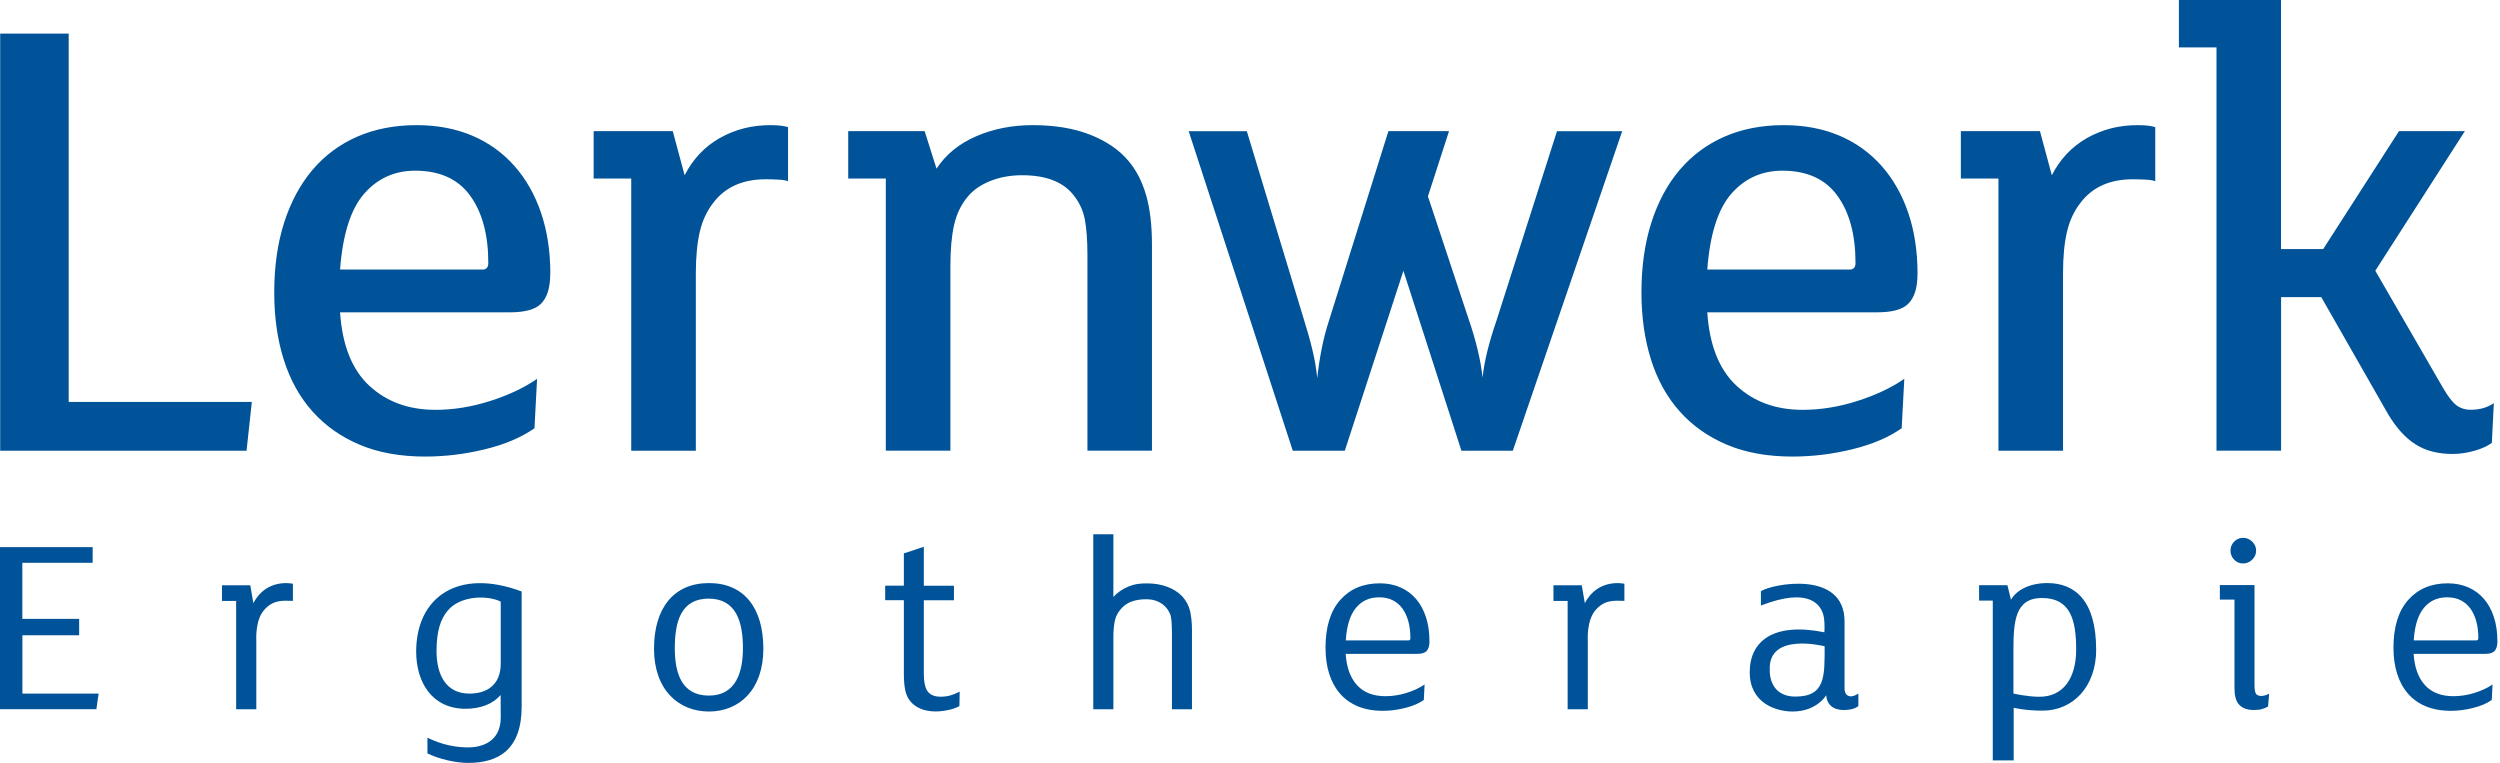 <svg width="213" height="65" viewBox="0 0 213 65" fill="none" xmlns="http://www.w3.org/2000/svg">
<g clip-path="url(#clip0_35_4413)">
<path d="M176.889 55.335C176.889 52.854 176.417 50.95 173.978 50.95C171.688 50.95 171.545 52.928 171.545 55.414V59.089C171.545 59.089 172.706 59.364 173.761 59.364C175.77 59.364 176.889 57.816 176.889 55.335ZM178.596 55.335C178.596 58.521 176.608 60.547 174.031 60.547C172.547 60.547 171.566 60.303 171.566 60.303V64.788H169.785V51.173H168.618V49.858H171.031L171.333 51.099C171.799 50.293 172.886 49.678 174.44 49.678C176.772 49.678 178.591 51.162 178.591 55.33M7.894 46.619V47.949H1.903V52.726H6.744V54.126H1.909V59.094H8.403L8.212 60.425H0V46.613H7.894V46.619ZM42.663 56.528V51.258C41.598 50.717 39.244 50.696 38.136 52.032C37.542 52.748 37.192 53.76 37.192 55.467C37.192 57.503 38.003 59.094 39.997 59.094C41.423 59.094 42.663 58.41 42.663 56.528ZM44.445 60.197C44.445 63.881 42.462 65 39.885 65C38.82 65 37.378 64.666 36.418 64.189V62.853C37.081 63.171 38.263 63.664 39.795 63.68C40.919 63.696 42.663 63.298 42.663 61.119C42.663 60.61 42.653 59.216 42.653 59.216C42.001 59.969 40.972 60.382 39.684 60.387C36.832 60.398 35.458 58.155 35.458 55.51C35.458 50.918 38.989 48.352 44.445 50.394V60.202V60.197ZM63.298 55.224C63.298 52.991 62.725 51.003 60.377 51.003C58.028 51.003 57.493 52.949 57.493 55.224C57.493 57.371 58.081 59.264 60.403 59.264C62.725 59.264 63.298 57.228 63.298 55.224ZM55.722 55.271C55.722 51.804 57.408 49.678 60.403 49.678C63.399 49.678 65.037 51.798 65.037 55.271C65.037 58.744 63.012 60.621 60.403 60.621C57.795 60.621 55.722 58.755 55.722 55.271ZM152.978 59.348C150.64 59.348 150.783 57.09 150.783 57.09C150.624 53.813 155.459 55.064 155.459 55.064C155.459 57.599 155.533 59.348 152.978 59.348ZM157.156 58.638C157.156 58.002 157.156 58.304 157.156 52.949C157.156 48.501 150.91 49.768 150.03 50.372V51.592C154.107 50.007 155.252 51.454 155.411 52.71C155.48 53.251 155.438 53.871 155.438 53.871C151.106 52.997 149.076 54.614 149.076 57.27C149.076 59.926 151.34 60.621 152.729 60.621C154.791 60.621 155.592 59.237 155.592 59.237C155.692 60.425 156.71 60.499 157.145 60.493C157.999 60.488 158.333 60.154 158.333 60.154V59.094C157.596 59.571 157.15 59.269 157.15 58.633M121.793 54.63C121.793 55.006 121.713 55.276 121.56 55.452C121.406 55.626 121.13 55.711 120.732 55.711H114.651C114.726 56.862 115.049 57.752 115.622 58.378C116.194 59.004 117 59.316 118.044 59.316C118.649 59.316 119.243 59.221 119.842 59.035C120.436 58.85 120.945 58.611 121.374 58.32L121.31 59.635C120.913 59.921 120.388 60.149 119.736 60.313C119.084 60.478 118.447 60.562 117.827 60.562C117.005 60.562 116.29 60.43 115.68 60.175C115.07 59.916 114.561 59.555 114.158 59.083C113.755 58.617 113.448 58.049 113.241 57.387C113.034 56.724 112.934 55.992 112.934 55.186C112.934 53.416 113.352 52.058 114.19 51.115C115.028 50.171 116.152 49.699 117.562 49.699C118.209 49.699 118.792 49.816 119.312 50.044C119.831 50.272 120.277 50.6 120.642 51.025C121.008 51.449 121.294 51.968 121.491 52.578C121.692 53.188 121.788 53.871 121.788 54.619M120.165 54.37C120.165 53.866 120.112 53.4 120.001 52.975C119.889 52.551 119.725 52.186 119.508 51.873C119.285 51.565 119.009 51.321 118.681 51.152C118.352 50.977 117.96 50.892 117.504 50.892C116.666 50.892 116.003 51.199 115.51 51.809C115.017 52.424 114.736 53.341 114.662 54.561H119.996C120.112 54.561 120.17 54.497 120.17 54.365M101.566 60.43H99.849V53.85C99.849 53.315 99.817 52.87 99.759 52.53C99.7 52.196 99.191 51.056 97.664 51.056C96.747 51.056 96.021 51.295 95.544 51.836C95.289 52.127 95.098 52.429 95.003 52.811C94.907 53.198 94.86 53.702 94.86 54.328V60.43H93.147V45.521H94.86V50.86C95.199 50.484 95.629 50.187 96.137 49.975C96.652 49.763 97.055 49.704 97.733 49.704C98.37 49.704 98.947 49.805 99.467 50.001C99.987 50.197 100.405 50.468 100.734 50.818C101.073 51.194 101.296 51.618 101.402 52.09C101.503 52.562 101.556 53.097 101.556 53.691V60.425L101.566 60.43ZM193.24 60.191C193.107 60.276 192.938 60.35 192.731 60.409C192.524 60.467 192.296 60.493 192.042 60.493C191.464 60.493 191.034 60.334 190.753 60.016C190.499 59.725 190.377 59.269 190.377 58.643V51.088H189.131V49.847H192.084V58.383C192.084 58.733 192.126 58.972 192.206 59.099C192.285 59.232 192.439 59.295 192.662 59.295C192.779 59.295 192.9 59.274 193.028 59.232C193.155 59.189 193.25 59.147 193.33 59.099L193.24 60.186V60.191ZM192.222 46.916C192.222 47.212 192.111 47.467 191.888 47.684C191.665 47.902 191.405 48.008 191.108 48.008C190.812 48.008 190.562 47.902 190.35 47.684C190.144 47.467 190.038 47.212 190.038 46.916C190.038 46.619 190.138 46.364 190.35 46.147C190.557 45.935 190.812 45.823 191.108 45.823C191.405 45.823 191.665 45.929 191.888 46.147C192.111 46.364 192.222 46.619 192.222 46.916ZM81.738 60.16C81.489 60.303 81.176 60.414 80.799 60.493C80.423 60.573 80.057 60.615 79.707 60.615C79.235 60.615 78.817 60.541 78.445 60.387C78.079 60.234 77.783 60.022 77.56 59.746C77.353 59.502 77.21 59.194 77.13 58.823C77.051 58.458 77.009 57.996 77.009 57.445V51.136H75.418V49.901H77.009V47.149L78.71 46.587V49.906H81.276V51.141H78.71V57.408C78.71 58.087 78.811 58.58 79.018 58.882C79.241 59.2 79.612 59.359 80.147 59.359C80.471 59.359 80.773 59.316 81.043 59.226C81.314 59.142 81.558 59.041 81.764 58.924L81.743 60.16H81.738ZM21.584 51.396C22.713 49.211 24.956 49.736 24.956 49.736V51.194C24.134 51.178 23.238 51.056 22.442 52.048C21.727 52.944 21.838 54.566 21.838 54.566V60.43H20.12V51.199H18.912V49.863H21.324L21.589 51.401M135.026 51.396C136.155 49.211 138.398 49.736 138.398 49.736V51.194C137.576 51.178 136.68 51.056 135.885 52.048C135.169 52.944 135.281 54.566 135.281 54.566V60.43H133.563V51.199H132.354V49.863H134.766L135.031 51.401M212.782 54.63C212.782 55.006 212.703 55.276 212.549 55.452C212.395 55.626 212.119 55.711 211.722 55.711H205.641C205.715 56.862 206.038 57.752 206.611 58.378C207.184 59.004 207.989 59.316 209.034 59.316C209.638 59.316 210.232 59.221 210.831 59.035C211.425 58.85 211.934 58.611 212.363 58.32L212.3 59.635C211.902 59.921 211.377 60.149 210.725 60.313C210.073 60.478 209.437 60.562 208.816 60.562C207.995 60.562 207.279 60.43 206.669 60.175C206.06 59.916 205.551 59.555 205.148 59.083C204.745 58.617 204.437 58.049 204.23 57.387C204.024 56.724 203.923 55.992 203.923 55.186C203.923 53.416 204.342 52.058 205.179 51.115C206.017 50.171 207.141 49.699 208.551 49.699C209.198 49.699 209.781 49.816 210.301 50.044C210.821 50.272 211.266 50.6 211.632 51.025C211.998 51.449 212.284 51.968 212.48 52.578C212.681 53.188 212.777 53.871 212.777 54.619M211.155 54.37C211.155 53.866 211.102 53.4 210.99 52.975C210.879 52.551 210.715 52.186 210.497 51.873C210.274 51.565 210.004 51.321 209.67 51.152C209.341 50.977 208.949 50.892 208.493 50.892C207.655 50.892 206.993 51.199 206.5 51.809C206.007 52.424 205.726 53.341 205.651 54.561H210.98C211.096 54.561 211.155 54.497 211.155 54.365M5.853 2.863V34.244H21.456L21.006 38.401H0.016V2.863H5.853ZM46.879 23.354C46.879 24.515 46.613 25.358 46.094 25.878C45.606 26.366 44.726 26.61 43.459 26.61H28.974C29.16 29.414 29.992 31.503 31.471 32.871C32.951 34.239 34.828 34.918 37.113 34.918C38.645 34.918 40.198 34.663 41.773 34.16C43.347 33.656 44.673 33.03 45.76 32.277L45.537 36.487C44.413 37.272 43.003 37.871 41.296 38.284C39.594 38.698 37.903 38.899 36.217 38.899C34.085 38.899 32.219 38.56 30.634 37.887C29.043 37.213 27.707 36.27 26.62 35.05C25.533 33.836 24.722 32.367 24.176 30.644C23.63 28.921 23.365 27.013 23.365 24.918C23.365 22.713 23.646 20.73 24.208 18.97C24.77 17.21 25.576 15.714 26.62 14.479C27.665 13.244 28.942 12.3 30.438 11.643C31.933 10.991 33.619 10.662 35.49 10.662C37.25 10.662 38.83 10.964 40.235 11.558C41.64 12.157 42.833 13.016 43.83 14.14C44.821 15.264 45.58 16.6 46.104 18.153C46.629 19.707 46.889 21.435 46.889 23.344M41.603 22.4C41.603 20.004 41.089 18.095 40.06 16.674C39.032 15.253 37.468 14.543 35.374 14.543C33.613 14.543 32.166 15.2 31.021 16.51C29.881 17.819 29.197 19.972 28.974 22.967H41.099C41.439 22.967 41.603 22.782 41.603 22.405M67.142 15.439C66.956 15.365 66.654 15.317 66.246 15.301C65.832 15.28 65.498 15.274 65.233 15.274C63.288 15.274 61.808 15.932 60.801 17.241C60.239 17.952 59.847 18.784 59.624 19.739C59.401 20.693 59.285 21.881 59.285 23.301V38.401H53.781V15.211H50.579V11.171H57.318L58.33 14.93C59.041 13.546 60.043 12.486 61.331 11.759C62.625 11.028 64.056 10.662 65.626 10.662C66.299 10.662 66.803 10.72 67.142 10.832V15.434V15.439ZM98.152 38.396H92.649V21.721C92.649 20.486 92.575 19.474 92.426 18.689C92.278 17.904 91.938 17.194 91.413 16.558C90.517 15.471 89.075 14.93 87.093 14.93C86.08 14.93 85.163 15.1 84.341 15.434C83.519 15.768 82.883 16.218 82.432 16.78C81.87 17.453 81.489 18.259 81.282 19.192C81.075 20.126 80.974 21.287 80.974 22.676V38.396H75.471V15.211H72.269V11.171H78.779L79.792 14.368C80.577 13.17 81.701 12.252 83.159 11.616C84.617 10.98 86.228 10.662 87.989 10.662C89.86 10.662 91.488 10.932 92.871 11.473C94.255 12.019 95.342 12.756 96.127 13.689C96.8 14.474 97.304 15.449 97.643 16.61C97.983 17.772 98.147 19.192 98.147 20.878V38.39L98.152 38.396ZM106.227 11.171L111.11 27.283C111.369 28.105 111.608 28.937 111.81 29.78C112.016 30.623 112.154 31.434 112.228 32.224C112.303 31.477 112.425 30.66 112.594 29.78C112.764 28.9 112.981 28.068 113.241 27.283L118.294 11.171H123.458L121.66 16.727L125.138 27.225C125.44 28.084 125.69 28.948 125.896 29.807C126.103 30.666 126.241 31.456 126.315 32.166C126.389 31.456 126.533 30.687 126.734 29.865C126.941 29.043 127.195 28.2 127.492 27.341L132.656 11.176H138.212L128.892 38.401H124.513L119.571 23.073L114.577 38.401H110.145L101.275 11.176H106.216L106.227 11.171ZM163.37 23.354C163.37 24.515 163.11 25.358 162.585 25.878C162.097 26.366 161.217 26.61 159.945 26.61H145.46C145.646 29.414 146.478 31.503 147.957 32.871C149.436 34.239 151.313 34.918 153.598 34.918C155.13 34.918 156.689 34.663 158.259 34.16C159.828 33.656 161.159 33.03 162.246 32.277L162.023 36.487C160.899 37.272 159.489 37.871 157.787 38.284C156.085 38.698 154.394 38.899 152.708 38.899C150.576 38.899 148.71 38.56 147.125 37.887C145.534 37.213 144.193 36.27 143.111 35.05C142.024 33.836 141.213 32.367 140.667 30.644C140.126 28.921 139.851 27.013 139.851 24.918C139.851 22.713 140.132 20.73 140.694 18.97C141.256 17.21 142.056 15.714 143.106 14.479C144.156 13.244 145.428 12.3 146.923 11.643C148.418 10.991 150.104 10.662 151.976 10.662C153.736 10.662 155.316 10.964 156.721 11.558C158.126 12.157 159.319 13.016 160.316 14.14C161.307 15.264 162.065 16.6 162.59 18.153C163.115 19.707 163.375 21.435 163.375 23.344M158.089 22.4C158.089 20.004 157.575 18.095 156.546 16.674C155.518 15.253 153.954 14.543 151.859 14.543C150.099 14.543 148.652 15.2 147.507 16.51C146.367 17.819 145.683 19.972 145.46 22.967H157.585C157.925 22.967 158.089 22.782 158.089 22.405M183.633 15.439C183.442 15.365 183.145 15.317 182.732 15.301C182.318 15.28 181.984 15.274 181.719 15.274C179.773 15.274 178.294 15.932 177.287 17.241C176.725 17.952 176.332 18.784 176.11 19.739C175.882 20.693 175.77 21.881 175.77 23.301V38.401H170.267V15.211H167.065V11.171H173.803L174.816 14.93C175.527 13.546 176.529 12.486 177.817 11.759C179.111 11.028 180.542 10.662 182.111 10.662C182.785 10.662 183.288 10.72 183.628 10.832V15.434L183.633 15.439ZM212.316 37.722C211.982 37.982 211.494 38.21 210.858 38.396C210.221 38.581 209.585 38.677 208.949 38.677C207.714 38.677 206.664 38.406 205.805 37.86C204.946 37.319 204.156 36.45 203.446 35.252L197.773 25.316H194.348V38.396H188.845V4.04H185.642V0H194.343V21.218H197.937L204.395 11.171H210.009L202.375 23.068L208.154 33.062C208.567 33.772 208.944 34.26 209.278 34.52C209.617 34.78 210.025 34.912 210.513 34.912C211.261 34.912 211.918 34.727 212.475 34.35L212.305 37.717L212.316 37.722Z" fill="#005399"/>
</g>
<defs>
<clipPath id="clip0_35_4413">
<rect width="212.782" height="65" fill="white"/>
</clipPath>
</defs>
</svg>
